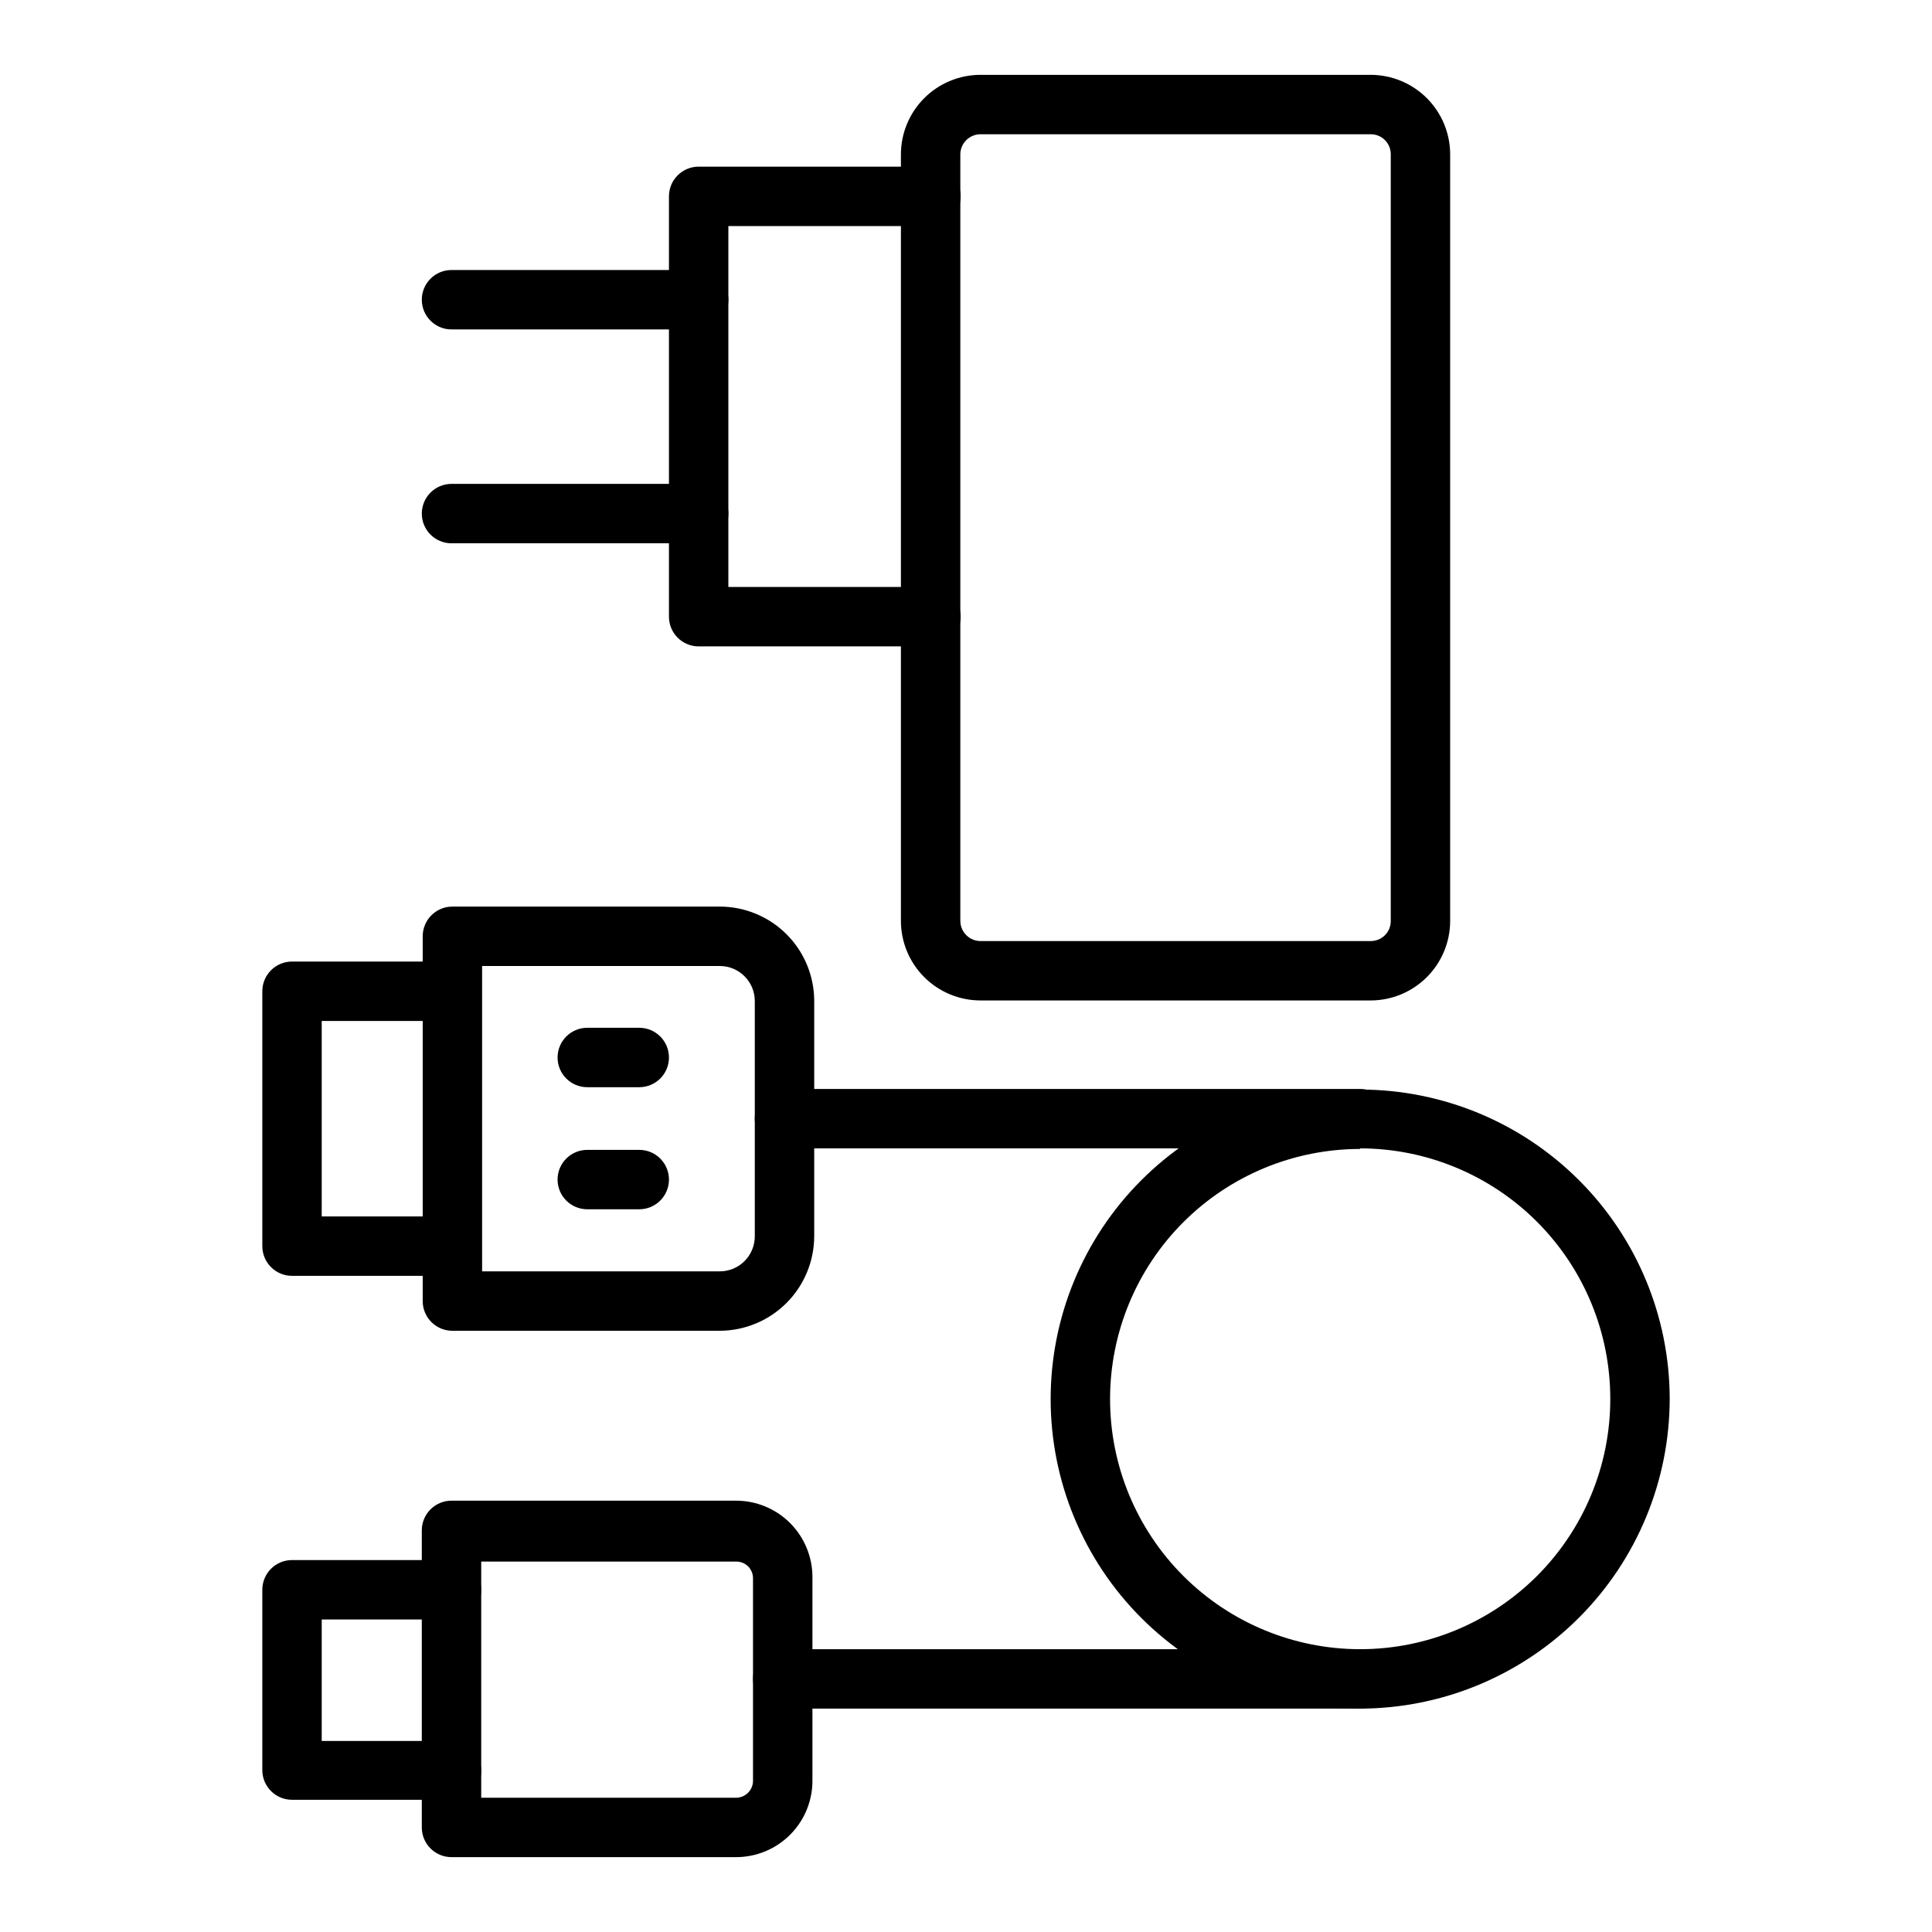 <?xml version="1.0" encoding="UTF-8"?>
<!-- Uploaded to: ICON Repo, www.iconrepo.com, Generator: ICON Repo Mixer Tools -->
<svg fill="#000000" width="800px" height="800px" version="1.1" viewBox="144 144 512 512" xmlns="http://www.w3.org/2000/svg">
 <g>
  <path d="m507.21 409.13h-103.36c-5.594 0-10.961-2.223-14.918-6.18-3.957-3.953-6.18-9.32-6.18-14.918v-203.1c0-5.594 2.223-10.961 6.18-14.918s9.324-6.18 14.918-6.18h103.36c5.598 0 10.961 2.223 14.918 6.18 3.957 3.957 6.18 9.324 6.18 14.918v203.1c0 5.598-2.223 10.965-6.18 14.918-3.957 3.957-9.32 6.18-14.918 6.18zm-103.36-229.55c-2.957 0-5.352 2.394-5.352 5.352v203.1c0 2.957 2.394 5.356 5.352 5.356h103.36c1.426 0.02 2.801-0.535 3.809-1.543 1.008-1.012 1.566-2.383 1.547-3.812v-203.1c0.02-1.426-0.539-2.801-1.547-3.809-1.008-1.008-2.383-1.566-3.809-1.543z"/>
  <path d="m390.63 315.3h-61.48c-4.348 0-7.871-3.527-7.871-7.875v-111.39c0-4.348 3.523-7.871 7.871-7.871h61.562c4.348 0 7.871 3.523 7.871 7.871s-3.523 7.871-7.871 7.871h-53.688v95.645h53.688c4.348 0 7.871 3.523 7.871 7.871s-3.523 7.875-7.871 7.875z"/>
  <path d="m329.15 287.98h-65.492c-4.348 0-7.875-3.523-7.875-7.871s3.527-7.875 7.875-7.875h65.492c4.348 0 7.875 3.527 7.875 7.875s-3.527 7.871-7.875 7.871z"/>
  <path d="m329.15 231.3h-65.492c-4.348 0-7.875-3.523-7.875-7.871 0-4.348 3.527-7.871 7.875-7.871h65.492c4.348 0 7.875 3.523 7.875 7.871 0 4.348-3.527 7.871-7.875 7.871z"/>
  <path d="m504.46 448.33h-152.56c-4.348 0-7.875-3.523-7.875-7.871 0-4.348 3.527-7.871 7.875-7.871h152.56c4.348 0 7.871 3.523 7.871 7.871 0 4.348-3.523 7.871-7.871 7.871z"/>
  <path d="m504.46 596.8h-153.03c-4.348 0-7.875-3.527-7.875-7.875 0-4.348 3.527-7.871 7.875-7.871h153.03c4.348 0 7.871 3.523 7.871 7.871 0 4.348-3.523 7.875-7.871 7.875z"/>
  <path d="m339.07 636.16h-75.414c-4.348 0-7.875-3.523-7.875-7.871v-78.723c0-4.348 3.527-7.871 7.875-7.871h75.414c5.363 0 10.512 2.133 14.305 5.926 3.793 3.793 5.926 8.938 5.926 14.305v53.609c0.105 5.434-1.98 10.68-5.785 14.559-3.805 3.883-9.012 6.066-14.445 6.066zm-67.543-15.742h67.543v-0.004c2.477 0 4.484-2.008 4.484-4.484v-53.609c0.023-1.195-0.441-2.352-1.289-3.199-0.848-0.844-2-1.309-3.195-1.289h-67.543z"/>
  <path d="m263.66 620.96h-42.273c-4.348 0-7.871-3.523-7.871-7.871v-47.781c0-4.348 3.523-7.875 7.871-7.875h42.273c4.348 0 7.871 3.527 7.871 7.875s-3.523 7.871-7.871 7.871h-34.402v32.195h34.402c4.348 0 7.871 3.523 7.871 7.871s-3.523 7.875-7.871 7.875z"/>
  <path d="m334.74 496.67h-70.848c-4.348 0-7.871-3.527-7.871-7.871v-96.672c0-4.348 3.523-7.871 7.871-7.871h70.848c6.625 0 12.98 2.629 17.676 7.305 4.691 4.676 7.336 11.023 7.359 17.648v62.426c-0.023 6.633-2.664 12.988-7.356 17.68-4.691 4.691-11.047 7.332-17.68 7.356zm-62.977-15.742h62.977v-0.004c2.465 0 4.828-0.977 6.57-2.719 1.742-1.742 2.719-4.106 2.719-6.57v-62.426c-0.043-5.098-4.188-9.207-9.289-9.207h-62.977z"/>
  <path d="m263.66 482.11h-42.273c-4.348 0-7.871-3.527-7.871-7.875v-67.539c0-4.348 3.523-7.875 7.871-7.875h42.273c4.348 0 7.871 3.527 7.871 7.875s-3.523 7.871-7.871 7.871h-34.402v51.797h34.402c4.348 0 7.871 3.523 7.871 7.871 0 4.348-3.523 7.875-7.871 7.875z"/>
  <path d="m313.41 432.12h-13.777c-4.348 0-7.871-3.523-7.871-7.871s3.523-7.875 7.871-7.875h13.777c4.348 0 7.871 3.527 7.871 7.875s-3.523 7.871-7.871 7.871z"/>
  <path d="m313.41 464.47h-13.777c-4.348 0-7.871-3.523-7.871-7.871s3.523-7.871 7.871-7.871h13.777c4.348 0 7.871 3.523 7.871 7.871s-3.523 7.871-7.871 7.871z"/>
  <path d="m504.46 596.8c-21.746 0-42.602-8.637-57.984-24.008-15.379-15.371-24.027-36.223-24.043-57.969-0.012-21.746 8.609-42.605 23.969-57.996 15.363-15.395 36.207-24.055 57.953-24.082 21.746-0.027 42.613 8.582 58.012 23.934 15.402 15.352 24.078 36.191 24.121 57.934 0 21.77-8.637 42.652-24.016 58.059-15.379 15.41-36.242 24.086-58.012 24.129zm0-148.31v-0.004c-17.578 0-34.438 6.984-46.871 19.414-12.43 12.434-19.41 29.293-19.41 46.871 0 17.578 6.981 34.438 19.41 46.867 12.434 12.43 29.293 19.414 46.871 19.414 17.578 0 34.438-6.984 46.867-19.414s19.414-29.289 19.414-46.867c0.02-17.602-6.949-34.488-19.379-46.949-12.434-12.461-29.305-19.469-46.902-19.492z"/>
 </g>
</svg>